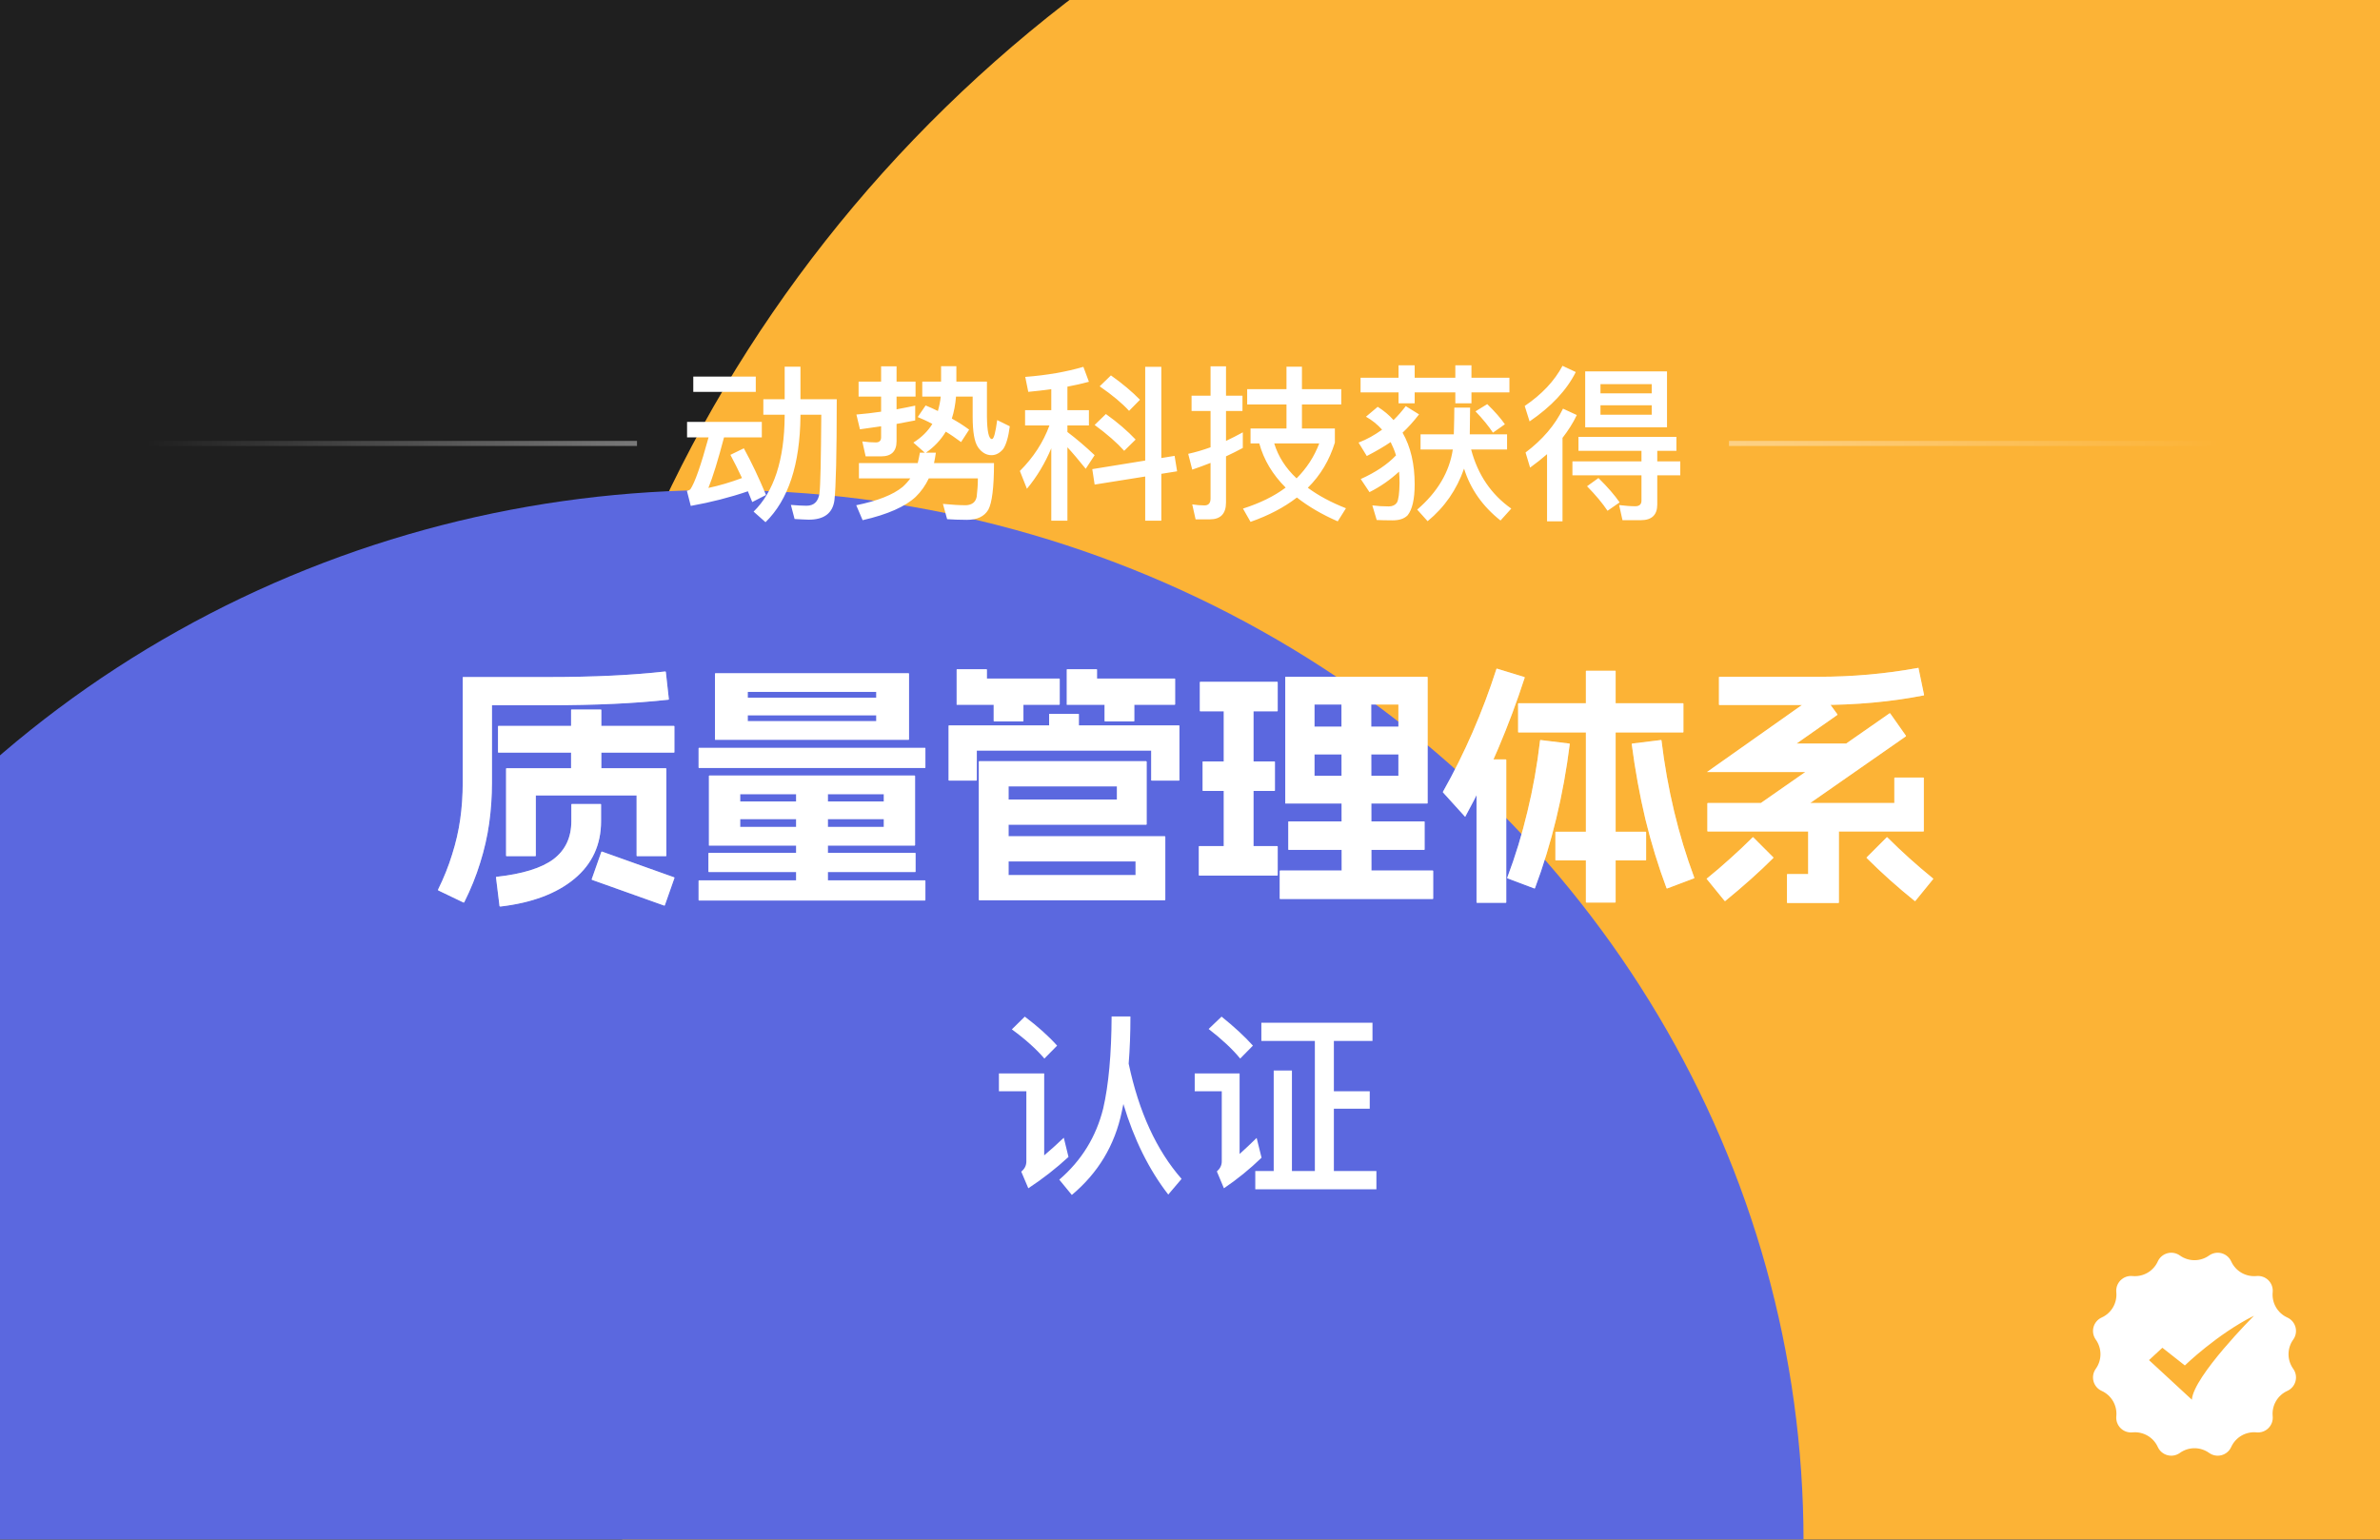<svg width="340" height="220" viewBox="0 0 340 220" fill="none" xmlns="http://www.w3.org/2000/svg">
<g clip-path="url(#clip0_9102_28843)">
<rect width="340" height="220" fill="#1F1F1F"/>
<g filter="url(#filter0_f_9102_28843)">
<ellipse cx="277.135" cy="152.861" rx="200.505" ry="194.861" fill="#FCB336"/>
</g>
<g filter="url(#filter1_f_9102_28843)">
<ellipse cx="102.824" cy="220.264" rx="154.824" ry="150.245" fill="#5B68DF"/>
</g>
<path d="M158.802 145.236H161.49C161.49 147.644 161.406 149.912 161.238 151.984C162.694 158.872 165.214 164.36 168.798 168.448L166.894 170.688C164.122 167.104 161.994 162.792 160.482 157.752L160.258 158.844C159.25 163.66 156.87 167.608 153.118 170.744L151.326 168.56C154.518 165.816 156.59 162.428 157.598 158.396C158.382 155.008 158.774 150.612 158.802 145.236ZM146.398 145.264C148.218 146.636 149.758 148.008 151.018 149.408L149.198 151.256C148.078 149.94 146.538 148.54 144.55 147.084L146.398 145.264ZM142.702 153.384H149.17V165.088C150.038 164.36 150.962 163.52 151.97 162.568L152.642 165.312C150.85 166.964 148.946 168.448 146.902 169.792L145.894 167.412C146.37 167.02 146.622 166.544 146.622 165.956V155.932H142.702V153.384ZM187.838 148.736H180.194V146.132H196.07V148.736H190.554V155.932H195.678V158.424H190.554V167.328H196.63V169.932H179.326V167.328H181.958V152.964H184.562V167.328H187.838V148.736ZM174.51 145.264C176.246 146.664 177.758 148.036 178.99 149.408L177.17 151.256C176.078 149.912 174.566 148.512 172.662 147.028L174.51 145.264ZM170.674 153.384H177.086V164.892C177.842 164.22 178.654 163.436 179.522 162.596L180.222 165.424C178.542 167.048 176.75 168.504 174.846 169.792L173.838 167.384C174.286 166.992 174.538 166.516 174.538 165.956V155.932H170.674V153.384Z" fill="white"/>
<path d="M71.144 103.796C71.144 103.748 71.168 103.724 71.216 103.724H96.272C96.32 103.724 96.344 103.748 96.344 103.796V107.468C96.344 107.516 96.32 107.54 96.272 107.54H71.216C71.168 107.54 71.144 107.516 71.144 107.468V103.796ZM72.296 109.844C72.296 109.82 72.296 109.808 72.296 109.808C72.32 109.784 72.344 109.772 72.368 109.772H95.12C95.144 109.772 95.156 109.784 95.156 109.808C95.18 109.808 95.192 109.82 95.192 109.844V122.264C95.192 122.312 95.168 122.336 95.12 122.336H91.016C90.968 122.336 90.944 122.312 90.944 122.264V113.66H76.544V122.264C76.544 122.312 76.52 122.336 76.472 122.336H72.368C72.32 122.336 72.296 122.312 72.296 122.264V109.844ZM85.904 121.724C85.952 121.676 85.988 121.664 86.012 121.688L96.308 125.36C96.356 125.408 96.368 125.444 96.344 125.468L94.976 129.356C94.928 129.404 94.892 129.416 94.868 129.392L84.572 125.72C84.524 125.672 84.512 125.636 84.536 125.612L85.904 121.724ZM70.856 125.36C70.856 125.312 70.88 125.288 70.928 125.288C74.648 124.88 77.36 124.04 79.064 122.768C80.768 121.472 81.62 119.66 81.62 117.332V114.956C81.62 114.908 81.644 114.884 81.692 114.884H85.796C85.844 114.884 85.868 114.908 85.868 114.956V117.332C85.868 120.716 84.596 123.464 82.052 125.576C79.508 127.688 75.98 129.008 71.468 129.536C71.444 129.536 71.42 129.524 71.396 129.5C71.372 129.5 71.36 129.488 71.36 129.464L70.856 125.36ZM66.104 96.812C66.104 96.764 66.128 96.74 66.176 96.74H78.416C84.8 96.74 90.332 96.476 95.012 95.948C95.084 95.948 95.12 95.972 95.12 96.02L95.552 99.908C95.552 99.956 95.528 99.98 95.48 99.98C90.728 100.508 85.04 100.772 78.416 100.772H70.28V111.824C70.28 113.792 70.148 115.724 69.884 117.62C69.62 119.516 69.188 121.412 68.588 123.308C68.012 125.18 67.256 127.052 66.32 128.924C66.272 128.972 66.236 128.984 66.212 128.96L62.612 127.232C62.564 127.184 62.552 127.148 62.576 127.124C63.416 125.42 64.088 123.74 64.592 122.084C65.12 120.428 65.504 118.76 65.744 117.08C65.984 115.4 66.104 113.648 66.104 111.824V96.812ZM81.584 101.456C81.584 101.408 81.608 101.384 81.656 101.384H85.832C85.88 101.384 85.904 101.408 85.904 101.456V111.644C85.904 111.692 85.88 111.716 85.832 111.716H81.656C81.608 111.716 81.584 111.692 81.584 111.644V101.456ZM101.276 110.888C101.276 110.864 101.276 110.852 101.276 110.852C101.3 110.828 101.324 110.816 101.348 110.816H130.652C130.676 110.816 130.688 110.828 130.688 110.852C130.712 110.852 130.724 110.864 130.724 110.888V120.752C130.724 120.776 130.712 120.8 130.688 120.824C130.688 120.824 130.676 120.824 130.652 120.824H101.348C101.324 120.824 101.3 120.824 101.276 120.824C101.276 120.8 101.276 120.776 101.276 120.752V110.888ZM126.26 113.48H105.74V118.16H126.26V113.48ZM132.128 125.792C132.176 125.792 132.2 125.816 132.2 125.864V128.6C132.2 128.648 132.176 128.672 132.128 128.672H99.872C99.824 128.672 99.8 128.648 99.8 128.6V125.864C99.8 125.816 99.824 125.792 99.872 125.792H132.128ZM130.724 121.868C130.772 121.868 130.796 121.892 130.796 121.94V124.532C130.796 124.58 130.772 124.604 130.724 124.604H101.276C101.228 124.604 101.204 124.58 101.204 124.532V121.94C101.204 121.892 101.228 121.868 101.276 121.868H130.724ZM118.196 112.148C118.244 112.148 118.268 112.172 118.268 112.22V127.16C118.268 127.208 118.244 127.232 118.196 127.232H113.804C113.756 127.232 113.732 127.208 113.732 127.16V112.22C113.732 112.172 113.756 112.148 113.804 112.148H118.196ZM128.42 114.524C128.468 114.524 128.492 114.548 128.492 114.596V116.972C128.492 117.02 128.468 117.044 128.42 117.044H103.58C103.532 117.044 103.508 117.02 103.508 116.972V114.596C103.508 114.548 103.532 114.524 103.58 114.524H128.42ZM132.128 106.856C132.176 106.856 132.2 106.88 132.2 106.928V109.664C132.2 109.712 132.176 109.736 132.128 109.736H99.872C99.824 109.736 99.8 109.712 99.8 109.664V106.928C99.8 106.88 99.824 106.856 99.872 106.856H132.128ZM102.14 96.272C102.14 96.248 102.14 96.236 102.14 96.236C102.164 96.212 102.188 96.2 102.212 96.2H129.788C129.812 96.2 129.824 96.212 129.824 96.236C129.848 96.236 129.86 96.248 129.86 96.272V105.632C129.86 105.656 129.848 105.68 129.824 105.704C129.824 105.704 129.812 105.704 129.788 105.704H102.212C102.188 105.704 102.164 105.704 102.14 105.704C102.14 105.68 102.14 105.656 102.14 105.632V96.272ZM125.18 98.864H106.82V103.04H125.18V98.864ZM127.448 99.692C127.496 99.692 127.52 99.716 127.52 99.764V102.14C127.52 102.188 127.496 102.212 127.448 102.212H104.552C104.504 102.212 104.48 102.188 104.48 102.14V99.764C104.48 99.716 104.504 99.692 104.552 99.692H127.448ZM161.972 98.828C162.02 98.828 162.044 98.852 162.044 98.9V103.004C162.044 103.052 162.02 103.076 161.972 103.076H157.868C157.82 103.076 157.796 103.052 157.796 103.004V98.9C157.796 98.852 157.82 98.828 157.868 98.828H161.972ZM146.132 98.828C146.18 98.828 146.204 98.852 146.204 98.9V103.004C146.204 103.052 146.18 103.076 146.132 103.076H142.028C141.98 103.076 141.956 103.052 141.956 103.004V98.9C141.956 98.852 141.98 98.828 142.028 98.828H146.132ZM156.644 95.624C156.692 95.624 156.716 95.648 156.716 95.696V96.956H167.804C167.852 96.956 167.876 96.98 167.876 97.028V100.628C167.876 100.676 167.852 100.7 167.804 100.7H152.468C152.444 100.7 152.42 100.7 152.396 100.7C152.396 100.676 152.396 100.652 152.396 100.628V95.696C152.396 95.648 152.42 95.624 152.468 95.624H156.644ZM140.912 95.624C140.96 95.624 140.984 95.648 140.984 95.696V96.956H151.316C151.364 96.956 151.388 96.98 151.388 97.028V100.628C151.388 100.676 151.364 100.7 151.316 100.7H136.736C136.712 100.7 136.688 100.7 136.664 100.7C136.664 100.676 136.664 100.652 136.664 100.628V95.696C136.664 95.648 136.688 95.624 136.736 95.624H140.912ZM154.052 101.996C154.1 101.996 154.124 102.02 154.124 102.068V105.38C154.124 105.428 154.1 105.452 154.052 105.452H149.948C149.9 105.452 149.876 105.428 149.876 105.38V102.068C149.876 102.02 149.9 101.996 149.948 101.996H154.052ZM168.416 103.652C168.464 103.652 168.488 103.676 168.488 103.724V111.464C168.488 111.512 168.464 111.536 168.416 111.536H164.528C164.48 111.536 164.456 111.512 164.456 111.464V107.252H139.544V111.464C139.544 111.512 139.52 111.536 139.472 111.536H135.584C135.536 111.536 135.512 111.512 135.512 111.464V103.724C135.512 103.676 135.536 103.652 135.584 103.652H168.416ZM163.736 108.764C163.76 108.764 163.772 108.776 163.772 108.8C163.796 108.8 163.808 108.812 163.808 108.836V117.764C163.808 117.788 163.796 117.812 163.772 117.836C163.772 117.836 163.76 117.836 163.736 117.836H142.028C141.98 117.836 141.956 117.812 141.956 117.764V114.308C141.956 114.26 141.98 114.236 142.028 114.236H159.56V112.364H144.08V125.036H162.224V123.092H142.028C141.98 123.092 141.956 123.068 141.956 123.02V119.564C141.956 119.516 141.98 119.492 142.028 119.492H166.4C166.424 119.492 166.436 119.504 166.436 119.528C166.46 119.528 166.472 119.54 166.472 119.564V128.564C166.472 128.588 166.46 128.6 166.436 128.6C166.436 128.624 166.424 128.636 166.4 128.636H139.904C139.88 128.636 139.856 128.624 139.832 128.6C139.832 128.6 139.832 128.588 139.832 128.564V108.836C139.832 108.812 139.832 108.8 139.832 108.8C139.856 108.776 139.88 108.764 139.904 108.764H163.736ZM183.608 96.776C183.608 96.752 183.608 96.74 183.608 96.74C183.632 96.716 183.656 96.704 183.68 96.704H203.876C203.9 96.704 203.912 96.716 203.912 96.74C203.936 96.74 203.948 96.752 203.948 96.776V114.74C203.948 114.764 203.936 114.788 203.912 114.812C203.912 114.812 203.9 114.812 203.876 114.812H183.68C183.656 114.812 183.632 114.812 183.608 114.812C183.608 114.788 183.608 114.764 183.608 114.74V96.776ZM199.772 100.664H187.784V110.852H199.772V100.664ZM182.456 120.896C182.504 120.896 182.528 120.92 182.528 120.968V125.036C182.528 125.084 182.504 125.108 182.456 125.108H171.332C171.284 125.108 171.26 125.084 171.26 125.036V120.968C171.26 120.92 171.284 120.896 171.332 120.896H182.456ZM179 99.548C179.048 99.548 179.072 99.572 179.072 99.62V122.948C179.072 122.996 179.048 123.02 179 123.02H174.896C174.848 123.02 174.824 122.996 174.824 122.948V99.62C174.824 99.572 174.848 99.548 174.896 99.548H179ZM182.06 108.8C182.108 108.8 182.132 108.824 182.132 108.872V112.94C182.132 112.988 182.108 113.012 182.06 113.012H171.872C171.824 113.012 171.8 112.988 171.8 112.94V108.872C171.8 108.824 171.824 108.8 171.872 108.8H182.06ZM204.668 124.388C204.716 124.388 204.74 124.412 204.74 124.46V128.384C204.74 128.432 204.716 128.456 204.668 128.456H182.888C182.84 128.456 182.816 128.432 182.816 128.384V124.46C182.816 124.412 182.84 124.388 182.888 124.388H204.668ZM203.444 117.368C203.492 117.368 203.516 117.392 203.516 117.44V121.364C203.516 121.412 203.492 121.436 203.444 121.436H184.112C184.064 121.436 184.04 121.412 184.04 121.364V117.44C184.04 117.392 184.064 117.368 184.112 117.368H203.444ZM182.456 97.424C182.504 97.424 182.528 97.448 182.528 97.496V101.564C182.528 101.612 182.504 101.636 182.456 101.636H171.476C171.428 101.636 171.404 101.612 171.404 101.564V97.496C171.404 97.448 171.428 97.424 171.476 97.424H182.456ZM195.812 98.684C195.86 98.684 195.884 98.708 195.884 98.756L195.92 126.368C195.92 126.416 195.896 126.44 195.848 126.44H191.744C191.696 126.44 191.672 126.416 191.672 126.368L191.636 98.756C191.636 98.708 191.66 98.684 191.708 98.684H195.812ZM201.788 103.832C201.836 103.832 201.86 103.856 201.86 103.904V107.72C201.86 107.768 201.836 107.792 201.788 107.792H185.768C185.72 107.792 185.696 107.768 185.696 107.72V103.904C185.696 103.856 185.72 103.832 185.768 103.832H201.788ZM240.416 100.484C240.464 100.484 240.488 100.508 240.488 100.556V104.588C240.488 104.636 240.464 104.66 240.416 104.66H216.944C216.896 104.66 216.872 104.636 216.872 104.588V100.556C216.872 100.508 216.896 100.484 216.944 100.484H240.416ZM230.732 95.84C230.78 95.84 230.804 95.864 230.804 95.912V128.888C230.804 128.936 230.78 128.96 230.732 128.96H226.628C226.58 128.96 226.556 128.936 226.556 128.888V95.912C226.556 95.864 226.58 95.84 226.628 95.84H230.732ZM224.18 106.244C224.228 106.244 224.252 106.268 224.252 106.316C223.34 113.612 221.684 120.476 219.284 126.908C219.236 126.956 219.2 126.968 219.176 126.944L215.36 125.504C215.312 125.456 215.3 125.42 215.324 125.396C216.476 122.348 217.436 119.204 218.204 115.964C218.996 112.724 219.596 109.352 220.004 105.848C220.004 105.776 220.028 105.74 220.076 105.74L224.18 106.244ZM237.284 105.74C237.332 105.74 237.356 105.764 237.356 105.812C238.196 112.748 239.756 119.276 242.036 125.396C242.06 125.42 242.048 125.456 242 125.504L238.184 126.944C238.16 126.968 238.124 126.956 238.076 126.908C236.9 123.764 235.892 120.476 235.052 117.044C234.236 113.588 233.588 110.024 233.108 106.352C233.108 106.28 233.132 106.244 233.18 106.244L237.284 105.74ZM235.088 118.844C235.136 118.844 235.16 118.868 235.16 118.916V122.876C235.16 122.924 235.136 122.948 235.088 122.948H222.272C222.224 122.948 222.2 122.924 222.2 122.876V118.916C222.2 118.868 222.224 118.844 222.272 118.844H235.088ZM215.108 108.512C215.156 108.512 215.18 108.536 215.18 108.584V128.924C215.18 128.972 215.156 128.996 215.108 128.996H211.004C210.956 128.996 210.932 128.972 210.932 128.924V108.584C210.932 108.536 210.956 108.512 211.004 108.512H215.108ZM217.772 96.74C217.796 96.764 217.808 96.788 217.808 96.812C217.832 96.812 217.832 96.824 217.808 96.848C216.704 100.256 215.444 103.628 214.028 106.964C212.612 110.3 211.052 113.528 209.348 116.648C209.324 116.672 209.312 116.696 209.312 116.72C209.312 116.72 209.3 116.708 209.276 116.684L206.144 113.228C206.12 113.18 206.12 113.144 206.144 113.12C209.24 107.624 211.784 101.78 213.776 95.588C213.8 95.564 213.812 95.552 213.812 95.552C213.836 95.528 213.86 95.528 213.884 95.552L217.772 96.74ZM253.34 122.516C253.364 122.54 253.352 122.576 253.304 122.624C251.384 124.544 249.104 126.584 246.464 128.744C246.44 128.768 246.404 128.756 246.356 128.708L243.836 125.612C243.812 125.588 243.8 125.564 243.8 125.54C243.824 125.54 243.848 125.528 243.872 125.504C245 124.592 246.092 123.656 247.148 122.696C248.228 121.736 249.296 120.728 250.352 119.672C250.4 119.624 250.436 119.612 250.46 119.636L253.34 122.516ZM269.936 101.924C269.96 101.9 269.996 101.912 270.044 101.96L272.276 105.128C272.3 105.152 272.288 105.188 272.24 105.236L253.34 118.412C253.316 118.436 253.28 118.424 253.232 118.376L251 115.208C250.976 115.184 250.988 115.148 251.036 115.1L269.936 101.924ZM255.284 124.964C255.284 124.916 255.308 124.892 255.356 124.892H258.308V116.864C258.308 116.816 258.332 116.792 258.38 116.792H262.628C262.676 116.792 262.7 116.816 262.7 116.864V128.96C262.7 128.984 262.688 128.996 262.664 128.996C262.664 129.02 262.652 129.032 262.628 129.032H255.356C255.308 129.032 255.284 129.008 255.284 128.96V124.964ZM243.908 114.812C243.908 114.764 243.932 114.74 243.98 114.74H270.62V111.176C270.62 111.128 270.644 111.104 270.692 111.104H274.76C274.808 111.104 274.832 111.128 274.832 111.176V118.736C274.832 118.76 274.82 118.784 274.796 118.808C274.796 118.808 274.784 118.808 274.76 118.808H243.98C243.932 118.808 243.908 118.784 243.908 118.736V114.812ZM260.072 98.864C260.096 98.84 260.132 98.852 260.18 98.9L262.484 102.068C262.508 102.092 262.496 102.128 262.448 102.176L256.652 106.244H264.608C264.656 106.244 264.68 106.268 264.68 106.316V110.24C264.68 110.288 264.656 110.312 264.608 110.312H243.908C243.908 110.312 243.896 110.312 243.872 110.312C243.896 110.288 243.908 110.276 243.908 110.276L260.072 98.864ZM269.54 119.636C269.564 119.612 269.6 119.624 269.648 119.672C271.664 121.688 273.824 123.632 276.128 125.504C276.152 125.528 276.164 125.54 276.164 125.54C276.188 125.564 276.188 125.588 276.164 125.612L273.644 128.708C273.596 128.756 273.56 128.768 273.536 128.744C272.312 127.76 271.124 126.752 269.972 125.72C268.82 124.688 267.728 123.656 266.696 122.624C266.648 122.576 266.636 122.54 266.66 122.516L269.54 119.636ZM245.564 96.776C245.564 96.728 245.588 96.704 245.636 96.704H259.784C264.632 96.704 269.36 96.284 273.968 95.444C274.04 95.396 274.076 95.408 274.076 95.48L274.868 99.296C274.868 99.344 274.844 99.368 274.796 99.368C270.164 100.28 265.16 100.736 259.784 100.736H245.636C245.588 100.736 245.564 100.712 245.564 100.664V96.776Z" fill="white"/>
<path d="M71.144 103.796C71.144 103.748 71.168 103.724 71.216 103.724H96.272C96.32 103.724 96.344 103.748 96.344 103.796V107.468C96.344 107.516 96.32 107.54 96.272 107.54H71.216C71.168 107.54 71.144 107.516 71.144 107.468V103.796ZM72.296 109.844C72.296 109.82 72.296 109.808 72.296 109.808C72.32 109.784 72.344 109.772 72.368 109.772H95.12C95.144 109.772 95.156 109.784 95.156 109.808C95.18 109.808 95.192 109.82 95.192 109.844V122.264C95.192 122.312 95.168 122.336 95.12 122.336H91.016C90.968 122.336 90.944 122.312 90.944 122.264V113.66H76.544V122.264C76.544 122.312 76.52 122.336 76.472 122.336H72.368C72.32 122.336 72.296 122.312 72.296 122.264V109.844ZM85.904 121.724C85.952 121.676 85.988 121.664 86.012 121.688L96.308 125.36C96.356 125.408 96.368 125.444 96.344 125.468L94.976 129.356C94.928 129.404 94.892 129.416 94.868 129.392L84.572 125.72C84.524 125.672 84.512 125.636 84.536 125.612L85.904 121.724ZM70.856 125.36C70.856 125.312 70.88 125.288 70.928 125.288C74.648 124.88 77.36 124.04 79.064 122.768C80.768 121.472 81.62 119.66 81.62 117.332V114.956C81.62 114.908 81.644 114.884 81.692 114.884H85.796C85.844 114.884 85.868 114.908 85.868 114.956V117.332C85.868 120.716 84.596 123.464 82.052 125.576C79.508 127.688 75.98 129.008 71.468 129.536C71.444 129.536 71.42 129.524 71.396 129.5C71.372 129.5 71.36 129.488 71.36 129.464L70.856 125.36ZM66.104 96.812C66.104 96.764 66.128 96.74 66.176 96.74H78.416C84.8 96.74 90.332 96.476 95.012 95.948C95.084 95.948 95.12 95.972 95.12 96.02L95.552 99.908C95.552 99.956 95.528 99.98 95.48 99.98C90.728 100.508 85.04 100.772 78.416 100.772H70.28V111.824C70.28 113.792 70.148 115.724 69.884 117.62C69.62 119.516 69.188 121.412 68.588 123.308C68.012 125.18 67.256 127.052 66.32 128.924C66.272 128.972 66.236 128.984 66.212 128.96L62.612 127.232C62.564 127.184 62.552 127.148 62.576 127.124C63.416 125.42 64.088 123.74 64.592 122.084C65.12 120.428 65.504 118.76 65.744 117.08C65.984 115.4 66.104 113.648 66.104 111.824V96.812ZM81.584 101.456C81.584 101.408 81.608 101.384 81.656 101.384H85.832C85.88 101.384 85.904 101.408 85.904 101.456V111.644C85.904 111.692 85.88 111.716 85.832 111.716H81.656C81.608 111.716 81.584 111.692 81.584 111.644V101.456ZM101.276 110.888C101.276 110.864 101.276 110.852 101.276 110.852C101.3 110.828 101.324 110.816 101.348 110.816H130.652C130.676 110.816 130.688 110.828 130.688 110.852C130.712 110.852 130.724 110.864 130.724 110.888V120.752C130.724 120.776 130.712 120.8 130.688 120.824C130.688 120.824 130.676 120.824 130.652 120.824H101.348C101.324 120.824 101.3 120.824 101.276 120.824C101.276 120.8 101.276 120.776 101.276 120.752V110.888ZM126.26 113.48H105.74V118.16H126.26V113.48ZM132.128 125.792C132.176 125.792 132.2 125.816 132.2 125.864V128.6C132.2 128.648 132.176 128.672 132.128 128.672H99.872C99.824 128.672 99.8 128.648 99.8 128.6V125.864C99.8 125.816 99.824 125.792 99.872 125.792H132.128ZM130.724 121.868C130.772 121.868 130.796 121.892 130.796 121.94V124.532C130.796 124.58 130.772 124.604 130.724 124.604H101.276C101.228 124.604 101.204 124.58 101.204 124.532V121.94C101.204 121.892 101.228 121.868 101.276 121.868H130.724ZM118.196 112.148C118.244 112.148 118.268 112.172 118.268 112.22V127.16C118.268 127.208 118.244 127.232 118.196 127.232H113.804C113.756 127.232 113.732 127.208 113.732 127.16V112.22C113.732 112.172 113.756 112.148 113.804 112.148H118.196ZM128.42 114.524C128.468 114.524 128.492 114.548 128.492 114.596V116.972C128.492 117.02 128.468 117.044 128.42 117.044H103.58C103.532 117.044 103.508 117.02 103.508 116.972V114.596C103.508 114.548 103.532 114.524 103.58 114.524H128.42ZM132.128 106.856C132.176 106.856 132.2 106.88 132.2 106.928V109.664C132.2 109.712 132.176 109.736 132.128 109.736H99.872C99.824 109.736 99.8 109.712 99.8 109.664V106.928C99.8 106.88 99.824 106.856 99.872 106.856H132.128ZM102.14 96.272C102.14 96.248 102.14 96.236 102.14 96.236C102.164 96.212 102.188 96.2 102.212 96.2H129.788C129.812 96.2 129.824 96.212 129.824 96.236C129.848 96.236 129.86 96.248 129.86 96.272V105.632C129.86 105.656 129.848 105.68 129.824 105.704C129.824 105.704 129.812 105.704 129.788 105.704H102.212C102.188 105.704 102.164 105.704 102.14 105.704C102.14 105.68 102.14 105.656 102.14 105.632V96.272ZM125.18 98.864H106.82V103.04H125.18V98.864ZM127.448 99.692C127.496 99.692 127.52 99.716 127.52 99.764V102.14C127.52 102.188 127.496 102.212 127.448 102.212H104.552C104.504 102.212 104.48 102.188 104.48 102.14V99.764C104.48 99.716 104.504 99.692 104.552 99.692H127.448ZM161.972 98.828C162.02 98.828 162.044 98.852 162.044 98.9V103.004C162.044 103.052 162.02 103.076 161.972 103.076H157.868C157.82 103.076 157.796 103.052 157.796 103.004V98.9C157.796 98.852 157.82 98.828 157.868 98.828H161.972ZM146.132 98.828C146.18 98.828 146.204 98.852 146.204 98.9V103.004C146.204 103.052 146.18 103.076 146.132 103.076H142.028C141.98 103.076 141.956 103.052 141.956 103.004V98.9C141.956 98.852 141.98 98.828 142.028 98.828H146.132ZM156.644 95.624C156.692 95.624 156.716 95.648 156.716 95.696V96.956H167.804C167.852 96.956 167.876 96.98 167.876 97.028V100.628C167.876 100.676 167.852 100.7 167.804 100.7H152.468C152.444 100.7 152.42 100.7 152.396 100.7C152.396 100.676 152.396 100.652 152.396 100.628V95.696C152.396 95.648 152.42 95.624 152.468 95.624H156.644ZM140.912 95.624C140.96 95.624 140.984 95.648 140.984 95.696V96.956H151.316C151.364 96.956 151.388 96.98 151.388 97.028V100.628C151.388 100.676 151.364 100.7 151.316 100.7H136.736C136.712 100.7 136.688 100.7 136.664 100.7C136.664 100.676 136.664 100.652 136.664 100.628V95.696C136.664 95.648 136.688 95.624 136.736 95.624H140.912ZM154.052 101.996C154.1 101.996 154.124 102.02 154.124 102.068V105.38C154.124 105.428 154.1 105.452 154.052 105.452H149.948C149.9 105.452 149.876 105.428 149.876 105.38V102.068C149.876 102.02 149.9 101.996 149.948 101.996H154.052ZM168.416 103.652C168.464 103.652 168.488 103.676 168.488 103.724V111.464C168.488 111.512 168.464 111.536 168.416 111.536H164.528C164.48 111.536 164.456 111.512 164.456 111.464V107.252H139.544V111.464C139.544 111.512 139.52 111.536 139.472 111.536H135.584C135.536 111.536 135.512 111.512 135.512 111.464V103.724C135.512 103.676 135.536 103.652 135.584 103.652H168.416ZM163.736 108.764C163.76 108.764 163.772 108.776 163.772 108.8C163.796 108.8 163.808 108.812 163.808 108.836V117.764C163.808 117.788 163.796 117.812 163.772 117.836C163.772 117.836 163.76 117.836 163.736 117.836H142.028C141.98 117.836 141.956 117.812 141.956 117.764V114.308C141.956 114.26 141.98 114.236 142.028 114.236H159.56V112.364H144.08V125.036H162.224V123.092H142.028C141.98 123.092 141.956 123.068 141.956 123.02V119.564C141.956 119.516 141.98 119.492 142.028 119.492H166.4C166.424 119.492 166.436 119.504 166.436 119.528C166.46 119.528 166.472 119.54 166.472 119.564V128.564C166.472 128.588 166.46 128.6 166.436 128.6C166.436 128.624 166.424 128.636 166.4 128.636H139.904C139.88 128.636 139.856 128.624 139.832 128.6C139.832 128.6 139.832 128.588 139.832 128.564V108.836C139.832 108.812 139.832 108.8 139.832 108.8C139.856 108.776 139.88 108.764 139.904 108.764H163.736ZM183.608 96.776C183.608 96.752 183.608 96.74 183.608 96.74C183.632 96.716 183.656 96.704 183.68 96.704H203.876C203.9 96.704 203.912 96.716 203.912 96.74C203.936 96.74 203.948 96.752 203.948 96.776V114.74C203.948 114.764 203.936 114.788 203.912 114.812C203.912 114.812 203.9 114.812 203.876 114.812H183.68C183.656 114.812 183.632 114.812 183.608 114.812C183.608 114.788 183.608 114.764 183.608 114.74V96.776ZM199.772 100.664H187.784V110.852H199.772V100.664ZM182.456 120.896C182.504 120.896 182.528 120.92 182.528 120.968V125.036C182.528 125.084 182.504 125.108 182.456 125.108H171.332C171.284 125.108 171.26 125.084 171.26 125.036V120.968C171.26 120.92 171.284 120.896 171.332 120.896H182.456ZM179 99.548C179.048 99.548 179.072 99.572 179.072 99.62V122.948C179.072 122.996 179.048 123.02 179 123.02H174.896C174.848 123.02 174.824 122.996 174.824 122.948V99.62C174.824 99.572 174.848 99.548 174.896 99.548H179ZM182.06 108.8C182.108 108.8 182.132 108.824 182.132 108.872V112.94C182.132 112.988 182.108 113.012 182.06 113.012H171.872C171.824 113.012 171.8 112.988 171.8 112.94V108.872C171.8 108.824 171.824 108.8 171.872 108.8H182.06ZM204.668 124.388C204.716 124.388 204.74 124.412 204.74 124.46V128.384C204.74 128.432 204.716 128.456 204.668 128.456H182.888C182.84 128.456 182.816 128.432 182.816 128.384V124.46C182.816 124.412 182.84 124.388 182.888 124.388H204.668ZM203.444 117.368C203.492 117.368 203.516 117.392 203.516 117.44V121.364C203.516 121.412 203.492 121.436 203.444 121.436H184.112C184.064 121.436 184.04 121.412 184.04 121.364V117.44C184.04 117.392 184.064 117.368 184.112 117.368H203.444ZM182.456 97.424C182.504 97.424 182.528 97.448 182.528 97.496V101.564C182.528 101.612 182.504 101.636 182.456 101.636H171.476C171.428 101.636 171.404 101.612 171.404 101.564V97.496C171.404 97.448 171.428 97.424 171.476 97.424H182.456ZM195.812 98.684C195.86 98.684 195.884 98.708 195.884 98.756L195.92 126.368C195.92 126.416 195.896 126.44 195.848 126.44H191.744C191.696 126.44 191.672 126.416 191.672 126.368L191.636 98.756C191.636 98.708 191.66 98.684 191.708 98.684H195.812ZM201.788 103.832C201.836 103.832 201.86 103.856 201.86 103.904V107.72C201.86 107.768 201.836 107.792 201.788 107.792H185.768C185.72 107.792 185.696 107.768 185.696 107.72V103.904C185.696 103.856 185.72 103.832 185.768 103.832H201.788ZM240.416 100.484C240.464 100.484 240.488 100.508 240.488 100.556V104.588C240.488 104.636 240.464 104.66 240.416 104.66H216.944C216.896 104.66 216.872 104.636 216.872 104.588V100.556C216.872 100.508 216.896 100.484 216.944 100.484H240.416ZM230.732 95.84C230.78 95.84 230.804 95.864 230.804 95.912V128.888C230.804 128.936 230.78 128.96 230.732 128.96H226.628C226.58 128.96 226.556 128.936 226.556 128.888V95.912C226.556 95.864 226.58 95.84 226.628 95.84H230.732ZM224.18 106.244C224.228 106.244 224.252 106.268 224.252 106.316C223.34 113.612 221.684 120.476 219.284 126.908C219.236 126.956 219.2 126.968 219.176 126.944L215.36 125.504C215.312 125.456 215.3 125.42 215.324 125.396C216.476 122.348 217.436 119.204 218.204 115.964C218.996 112.724 219.596 109.352 220.004 105.848C220.004 105.776 220.028 105.74 220.076 105.74L224.18 106.244ZM237.284 105.74C237.332 105.74 237.356 105.764 237.356 105.812C238.196 112.748 239.756 119.276 242.036 125.396C242.06 125.42 242.048 125.456 242 125.504L238.184 126.944C238.16 126.968 238.124 126.956 238.076 126.908C236.9 123.764 235.892 120.476 235.052 117.044C234.236 113.588 233.588 110.024 233.108 106.352C233.108 106.28 233.132 106.244 233.18 106.244L237.284 105.74ZM235.088 118.844C235.136 118.844 235.16 118.868 235.16 118.916V122.876C235.16 122.924 235.136 122.948 235.088 122.948H222.272C222.224 122.948 222.2 122.924 222.2 122.876V118.916C222.2 118.868 222.224 118.844 222.272 118.844H235.088ZM215.108 108.512C215.156 108.512 215.18 108.536 215.18 108.584V128.924C215.18 128.972 215.156 128.996 215.108 128.996H211.004C210.956 128.996 210.932 128.972 210.932 128.924V108.584C210.932 108.536 210.956 108.512 211.004 108.512H215.108ZM217.772 96.74C217.796 96.764 217.808 96.788 217.808 96.812C217.832 96.812 217.832 96.824 217.808 96.848C216.704 100.256 215.444 103.628 214.028 106.964C212.612 110.3 211.052 113.528 209.348 116.648C209.324 116.672 209.312 116.696 209.312 116.72C209.312 116.72 209.3 116.708 209.276 116.684L206.144 113.228C206.12 113.18 206.12 113.144 206.144 113.12C209.24 107.624 211.784 101.78 213.776 95.588C213.8 95.564 213.812 95.552 213.812 95.552C213.836 95.528 213.86 95.528 213.884 95.552L217.772 96.74ZM253.34 122.516C253.364 122.54 253.352 122.576 253.304 122.624C251.384 124.544 249.104 126.584 246.464 128.744C246.44 128.768 246.404 128.756 246.356 128.708L243.836 125.612C243.812 125.588 243.8 125.564 243.8 125.54C243.824 125.54 243.848 125.528 243.872 125.504C245 124.592 246.092 123.656 247.148 122.696C248.228 121.736 249.296 120.728 250.352 119.672C250.4 119.624 250.436 119.612 250.46 119.636L253.34 122.516ZM269.936 101.924C269.96 101.9 269.996 101.912 270.044 101.96L272.276 105.128C272.3 105.152 272.288 105.188 272.24 105.236L253.34 118.412C253.316 118.436 253.28 118.424 253.232 118.376L251 115.208C250.976 115.184 250.988 115.148 251.036 115.1L269.936 101.924ZM255.284 124.964C255.284 124.916 255.308 124.892 255.356 124.892H258.308V116.864C258.308 116.816 258.332 116.792 258.38 116.792H262.628C262.676 116.792 262.7 116.816 262.7 116.864V128.96C262.7 128.984 262.688 128.996 262.664 128.996C262.664 129.02 262.652 129.032 262.628 129.032H255.356C255.308 129.032 255.284 129.008 255.284 128.96V124.964ZM243.908 114.812C243.908 114.764 243.932 114.74 243.98 114.74H270.62V111.176C270.62 111.128 270.644 111.104 270.692 111.104H274.76C274.808 111.104 274.832 111.128 274.832 111.176V118.736C274.832 118.76 274.82 118.784 274.796 118.808C274.796 118.808 274.784 118.808 274.76 118.808H243.98C243.932 118.808 243.908 118.784 243.908 118.736V114.812ZM260.072 98.864C260.096 98.84 260.132 98.852 260.18 98.9L262.484 102.068C262.508 102.092 262.496 102.128 262.448 102.176L256.652 106.244H264.608C264.656 106.244 264.68 106.268 264.68 106.316V110.24C264.68 110.288 264.656 110.312 264.608 110.312H243.908C243.908 110.312 243.896 110.312 243.872 110.312C243.896 110.288 243.908 110.276 243.908 110.276L260.072 98.864ZM269.54 119.636C269.564 119.612 269.6 119.624 269.648 119.672C271.664 121.688 273.824 123.632 276.128 125.504C276.152 125.528 276.164 125.54 276.164 125.54C276.188 125.564 276.188 125.588 276.164 125.612L273.644 128.708C273.596 128.756 273.56 128.768 273.536 128.744C272.312 127.76 271.124 126.752 269.972 125.72C268.82 124.688 267.728 123.656 266.696 122.624C266.648 122.576 266.636 122.54 266.66 122.516L269.54 119.636ZM245.564 96.776C245.564 96.728 245.588 96.704 245.636 96.704H259.784C264.632 96.704 269.36 96.284 273.968 95.444C274.04 95.396 274.076 95.408 274.076 95.48L274.868 99.296C274.868 99.344 274.844 99.368 274.796 99.368C270.164 100.28 265.16 100.736 259.784 100.736H245.636C245.588 100.736 245.564 100.712 245.564 100.664V96.776Z" fill="white" fill-opacity="0.4"/>
<path fill-rule="evenodd" clip-rule="evenodd" d="M310.558 207.966C310.865 207.91 311.156 207.787 311.41 207.605C312.019 207.168 312.75 206.933 313.5 206.933C314.25 206.933 314.981 207.168 315.59 207.605C315.844 207.787 316.135 207.91 316.442 207.966C316.749 208.022 317.064 208.009 317.366 207.928C317.667 207.847 317.947 207.701 318.185 207.499C318.423 207.297 318.613 207.045 318.742 206.76C319.051 206.077 319.567 205.508 320.216 205.133C320.866 204.758 321.617 204.596 322.363 204.669C322.673 204.7 322.987 204.662 323.281 204.556C323.574 204.451 323.841 204.282 324.062 204.062C324.283 203.841 324.452 203.574 324.557 203.281C324.662 202.987 324.701 202.673 324.67 202.363C324.597 201.617 324.759 200.866 325.133 200.217C325.508 199.567 326.077 199.051 326.76 198.742C327.045 198.613 327.297 198.423 327.499 198.185C327.701 197.947 327.847 197.667 327.928 197.366C328.009 197.064 328.022 196.749 327.966 196.442C327.91 196.135 327.787 195.844 327.605 195.59C327.168 194.981 326.933 194.25 326.933 193.5C326.933 192.75 327.168 192.019 327.605 191.41C327.787 191.156 327.91 190.865 327.966 190.558C328.022 190.251 328.009 189.936 327.928 189.634C327.847 189.333 327.701 189.053 327.499 188.815C327.297 188.577 327.045 188.387 326.76 188.258C326.077 187.949 325.508 187.433 325.133 186.784C324.758 186.134 324.596 185.383 324.669 184.637C324.7 184.327 324.662 184.013 324.556 183.719C324.451 183.426 324.282 183.159 324.062 182.938C323.841 182.717 323.574 182.548 323.281 182.443C322.987 182.338 322.673 182.299 322.363 182.33C321.617 182.403 320.866 182.241 320.217 181.867C319.567 181.492 319.051 180.923 318.742 180.24C318.613 179.955 318.423 179.703 318.185 179.501C317.947 179.299 317.667 179.153 317.366 179.072C317.064 178.991 316.749 178.978 316.442 179.034C316.135 179.09 315.844 179.213 315.59 179.395C314.981 179.832 314.25 180.067 313.5 180.067C312.75 180.067 312.019 179.832 311.41 179.395C311.156 179.213 310.865 179.09 310.558 179.034C310.251 178.978 309.936 178.991 309.634 179.072C309.333 179.153 309.053 179.299 308.815 179.501C308.577 179.703 308.387 179.955 308.258 180.24C307.949 180.923 307.433 181.492 306.784 181.867C306.134 182.242 305.383 182.404 304.637 182.331C304.327 182.3 304.013 182.338 303.719 182.444C303.426 182.549 303.159 182.718 302.938 182.938C302.717 183.159 302.548 183.426 302.443 183.719C302.338 184.013 302.299 184.327 302.33 184.637C302.403 185.383 302.241 186.134 301.867 186.783C301.492 187.433 300.923 187.949 300.24 188.258C299.955 188.387 299.703 188.577 299.501 188.815C299.299 189.053 299.153 189.333 299.072 189.634C298.991 189.936 298.978 190.251 299.034 190.558C299.09 190.865 299.213 191.156 299.395 191.41C299.832 192.019 300.067 192.75 300.067 193.5C300.067 194.25 299.832 194.981 299.395 195.59C299.213 195.844 299.09 196.135 299.034 196.442C298.978 196.749 298.991 197.064 299.072 197.366C299.153 197.667 299.299 197.947 299.501 198.185C299.703 198.423 299.955 198.613 300.24 198.742C300.923 199.051 301.492 199.567 301.867 200.216C302.242 200.866 302.404 201.617 302.331 202.363C302.3 202.673 302.338 202.987 302.444 203.281C302.549 203.574 302.718 203.841 302.938 204.062C303.159 204.283 303.426 204.452 303.719 204.557C304.013 204.662 304.327 204.701 304.637 204.67C305.383 204.597 306.134 204.759 306.783 205.133C307.433 205.508 307.949 206.077 308.258 206.76C308.387 207.045 308.577 207.297 308.815 207.499C309.053 207.701 309.333 207.847 309.634 207.928C309.936 208.009 310.251 208.022 310.558 207.966ZM308.912 192.578L307 194.344L313.124 200C313.364 196.639 322 188 322 188C316.737 190.621 312.121 195.107 312.121 195.107L308.912 192.578Z" fill="white"/>
<path d="M99.04 53.808H107.968V55.992H99.04V53.808ZM98.152 60.288H108.832V62.496H103.432C102.568 65.784 101.824 68.184 101.2 69.72C102.784 69.384 104.392 68.904 106 68.304C105.448 67.128 104.896 66.024 104.344 64.992L106.264 64.056C107.368 66.072 108.424 68.304 109.432 70.728L107.464 71.736L106.84 70.2C104.32 71.064 101.608 71.76 98.68 72.288L98.128 70.128C98.368 70.08 98.512 70.008 98.608 69.936C99.256 69 100.12 66.528 101.224 62.496H98.152V60.288ZM112.096 52.392H114.352V57.048H119.536C119.536 64.872 119.416 69.696 119.2 71.52C118.936 73.344 117.712 74.256 115.528 74.256C115.144 74.256 114.472 74.208 113.512 74.16L112.984 72.144C113.848 72.216 114.592 72.264 115.216 72.264C116.272 72.264 116.872 71.688 117.064 70.536C117.208 69.408 117.28 65.64 117.328 59.256H114.352V59.472C114.28 66.384 112.624 71.424 109.36 74.616L107.656 73.104C110.56 70.272 112.048 65.736 112.096 59.472V59.256H109.048V57.048H112.096V52.392ZM122.656 54.528H125.872V52.344H128.08V54.528H130.792V56.664H128.08V58.488C128.968 58.32 129.856 58.152 130.744 57.96V60.072L128.08 60.576V63.048C128.08 64.488 127.336 65.208 125.896 65.208H123.664L123.184 63.072C123.856 63.168 124.504 63.216 125.128 63.216C125.608 63.216 125.872 62.976 125.872 62.496V60.912L122.848 61.344L122.344 59.232C123.544 59.136 124.72 58.992 125.872 58.824V56.664H122.656V54.528ZM132.232 57.936C132.832 58.176 133.408 58.44 133.984 58.728C134.176 58.056 134.32 57.384 134.392 56.664H131.752V54.528H134.44V52.32H136.624V54.528H140.992V59.52C141.016 61.656 141.256 62.736 141.712 62.736C141.976 62.736 142.216 61.824 142.456 60.024L144.256 60.912C144.064 62.424 143.752 63.504 143.32 64.152C142.84 64.728 142.288 65.04 141.64 65.04C140.896 65.04 140.248 64.656 139.72 63.912C139.192 63.144 138.952 61.68 138.952 59.52V56.664H136.576C136.48 57.816 136.288 58.848 135.976 59.808C136.84 60.288 137.68 60.816 138.448 61.392L137.296 63.168C136.552 62.616 135.832 62.112 135.112 61.68C134.392 62.88 133.432 63.888 132.28 64.68H133.696C133.624 65.208 133.528 65.712 133.432 66.168H142C142 69.672 141.712 71.88 141.184 72.84C140.608 73.8 139.6 74.28 138.136 74.28C136.984 74.28 136.048 74.232 135.304 74.184L134.704 72C135.904 72.12 137.008 72.192 138.016 72.192C138.88 72.144 139.384 71.736 139.528 70.968C139.624 70.152 139.696 69.288 139.696 68.352H132.688C132.208 69.36 131.584 70.248 130.816 70.992C129.328 72.384 126.808 73.512 123.232 74.328L122.32 72.192C125.368 71.568 127.576 70.704 128.944 69.576C129.376 69.192 129.736 68.784 130.048 68.352H122.704V66.168H131.104C131.224 65.688 131.32 65.184 131.416 64.68H132.112L130.48 63.24C131.632 62.52 132.544 61.632 133.192 60.576C132.496 60.192 131.8 59.88 131.104 59.592L132.232 57.936ZM167.8 65.136L168.16 67.344L165.904 67.704V74.4H163.6V68.088L156.376 69.24L156.04 67.032L163.6 65.808V52.416H165.904V65.448L167.8 65.136ZM158.704 53.64C160.336 54.792 161.728 55.968 162.856 57.12L161.296 58.704C160.288 57.6 158.896 56.448 157.096 55.2L158.704 53.64ZM157.984 59.16C159.664 60.36 161.08 61.584 162.232 62.808L160.6 64.416C159.592 63.288 158.2 62.064 156.376 60.72L157.984 59.16ZM146.44 58.608H150.184V55.608C149.104 55.752 148 55.896 146.896 55.992L146.464 53.856C149.56 53.616 152.32 53.136 154.768 52.416L155.56 54.552C154.576 54.816 153.544 55.056 152.488 55.248V58.608H155.56V60.792H152.488V61.728C153.76 62.688 155.056 63.792 156.376 65.04L155.104 66.984C154.072 65.712 153.208 64.68 152.488 63.912V74.4H150.184V64.056C149.296 66.168 148.144 68.112 146.704 69.84L145.696 67.296C147.616 65.376 149.032 63.216 149.92 60.792H146.44V58.608ZM172.84 74.208H170.8L170.32 72.072C170.944 72.168 171.52 72.216 172.072 72.216C172.648 72.216 172.936 71.88 172.936 71.232V66.144C172.072 66.48 171.184 66.816 170.32 67.104L169.744 64.848C170.824 64.608 171.88 64.296 172.936 63.912V58.728H170.224V56.544H172.936V52.344H175.144V56.544H177.496V58.728H175.144V63C175.96 62.616 176.752 62.208 177.544 61.776V64.008C176.752 64.44 175.96 64.824 175.144 65.208V71.808C175.144 73.392 174.376 74.208 172.84 74.208ZM178.168 55.608H183.784V52.392H185.992V55.608H191.608V57.792H185.992V61.224H190.696V63.24C189.928 65.736 188.656 67.896 186.832 69.696C188.32 70.8 190.144 71.784 192.28 72.624L191.104 74.496C188.8 73.488 186.856 72.336 185.272 71.088C183.448 72.504 181.24 73.656 178.648 74.568L177.568 72.672C179.968 71.904 182.008 70.92 183.664 69.672C181.792 67.8 180.544 65.712 179.896 63.36H178.648V61.224H183.784V57.792H178.168V55.608ZM182.032 63.36C182.608 65.232 183.664 66.888 185.224 68.352C186.664 66.912 187.744 65.256 188.464 63.36H182.032ZM194.368 53.976H199.792V52.2H202.096V53.976H207.904V52.2H210.208V53.976H215.632V56.064H210.208V57.624H207.904V56.064H202.096V57.624H199.792V56.064H194.368V53.976ZM200.824 58.032L202.72 59.208C201.928 60.24 201.136 61.104 200.368 61.824C201.52 63.84 202.096 66.288 202.096 69.192C202.096 71.304 201.76 72.792 201.088 73.632C200.608 74.112 199.912 74.352 198.952 74.352C197.992 74.352 197.248 74.328 196.672 74.304L196.048 72.216C196.792 72.312 197.584 72.36 198.4 72.36C198.928 72.36 199.312 72.168 199.552 71.832C199.792 71.424 199.912 70.488 199.936 69.024C199.936 68.448 199.912 67.896 199.864 67.392C198.616 68.544 197.224 69.528 195.64 70.32L194.392 68.448C196.528 67.488 198.208 66.36 199.432 65.064C199.216 64.368 198.952 63.744 198.664 63.168C197.752 63.792 196.6 64.464 195.256 65.16L194.08 63.24C195.28 62.784 196.384 62.16 197.44 61.392C196.768 60.648 196 60.024 195.136 59.544L196.816 58.128C197.68 58.68 198.448 59.304 199.072 60.024C199.696 59.424 200.272 58.752 200.824 58.032ZM202.936 62.064H207.688C207.736 60.432 207.76 59.16 207.76 58.248H210.016C210.016 59.328 209.992 60.6 209.968 62.064H215.296V64.224H210.16C211.12 67.848 213.04 70.656 215.896 72.672L214.36 74.376C211.816 72.36 210.064 69.888 209.152 66.96C208.096 69.984 206.368 72.48 203.944 74.472L202.456 72.816C205.36 70.32 207.064 67.44 207.544 64.224H202.936V62.064ZM212.464 57.744C213.568 58.824 214.408 59.784 214.984 60.624L213.28 61.824C212.656 60.888 211.84 59.88 210.784 58.776L212.464 57.744ZM221.008 64.896C220.24 65.568 219.448 66.192 218.584 66.816L217.936 64.656C220.36 62.832 222.136 60.744 223.288 58.392L225.256 59.304C224.728 60.432 224.032 61.512 223.216 62.568V74.496H221.008V64.896ZM223.216 52.272L225.112 53.16C223.816 55.752 221.608 58.104 218.512 60.216L217.816 58.008C220.264 56.352 222.064 54.432 223.216 52.272ZM226.456 53.064H238.144V61.056H226.456V53.064ZM235.96 59.256V57.912H228.64V59.256H235.96ZM228.64 56.208H235.96V54.888H228.64V56.208ZM225.496 62.424H239.488V64.416H236.752V65.928H240.04V67.92H236.752V72.096C236.752 73.584 235.96 74.328 234.4 74.328H231.784L231.304 72.168C232.12 72.264 232.888 72.336 233.608 72.336C234.184 72.336 234.496 72.072 234.496 71.544V67.92H224.632V65.928H234.496V64.416H225.496V62.424ZM228.352 68.304C229.672 69.6 230.68 70.776 231.376 71.784L229.648 72.984C228.928 71.904 227.944 70.728 226.72 69.48L228.352 68.304Z" fill="white"/>
<line opacity="0.4" x1="91" y1="63.362" x2="21" y2="63.362" stroke="url(#paint0_linear_9102_28843)" stroke-width="0.723"/>
<line opacity="0.4" y1="-0.362" x2="70" y2="-0.362" transform="matrix(1 0 0 -1 247 63)" stroke="url(#paint1_linear_9102_28843)" stroke-width="0.723"/>
</g>
<defs>
<filter id="filter0_f_9102_28843" x="-31.768" y="-150.398" width="617.805" height="606.519" filterUnits="userSpaceOnUse" color-interpolation-filters="sRGB">
<feFlood flood-opacity="0" result="BackgroundImageFix"/>
<feBlend mode="normal" in="SourceGraphic" in2="BackgroundImageFix" result="shape"/>
<feGaussianBlur stdDeviation="54.199" result="effect1_foregroundBlur_9102_28843"/>
</filter>
<filter id="filter1_f_9102_28843" x="-168.491" y="-46.472" width="542.63" height="533.473" filterUnits="userSpaceOnUse" color-interpolation-filters="sRGB">
<feFlood flood-opacity="0" result="BackgroundImageFix"/>
<feBlend mode="normal" in="SourceGraphic" in2="BackgroundImageFix" result="shape"/>
<feGaussianBlur stdDeviation="58.245" result="effect1_foregroundBlur_9102_28843"/>
</filter>
<linearGradient id="paint0_linear_9102_28843" x1="91" y1="62.5" x2="21" y2="62.5" gradientUnits="userSpaceOnUse">
<stop stop-color="white"/>
<stop offset="1" stop-color="white" stop-opacity="0"/>
</linearGradient>
<linearGradient id="paint1_linear_9102_28843" x1="0" y1="0.5" x2="70" y2="0.5" gradientUnits="userSpaceOnUse">
<stop stop-color="white"/>
<stop offset="1" stop-color="white" stop-opacity="0"/>
</linearGradient>
<clipPath id="clip0_9102_28843">
<rect width="340" height="220" fill="white"/>
</clipPath>
</defs>
</svg>
